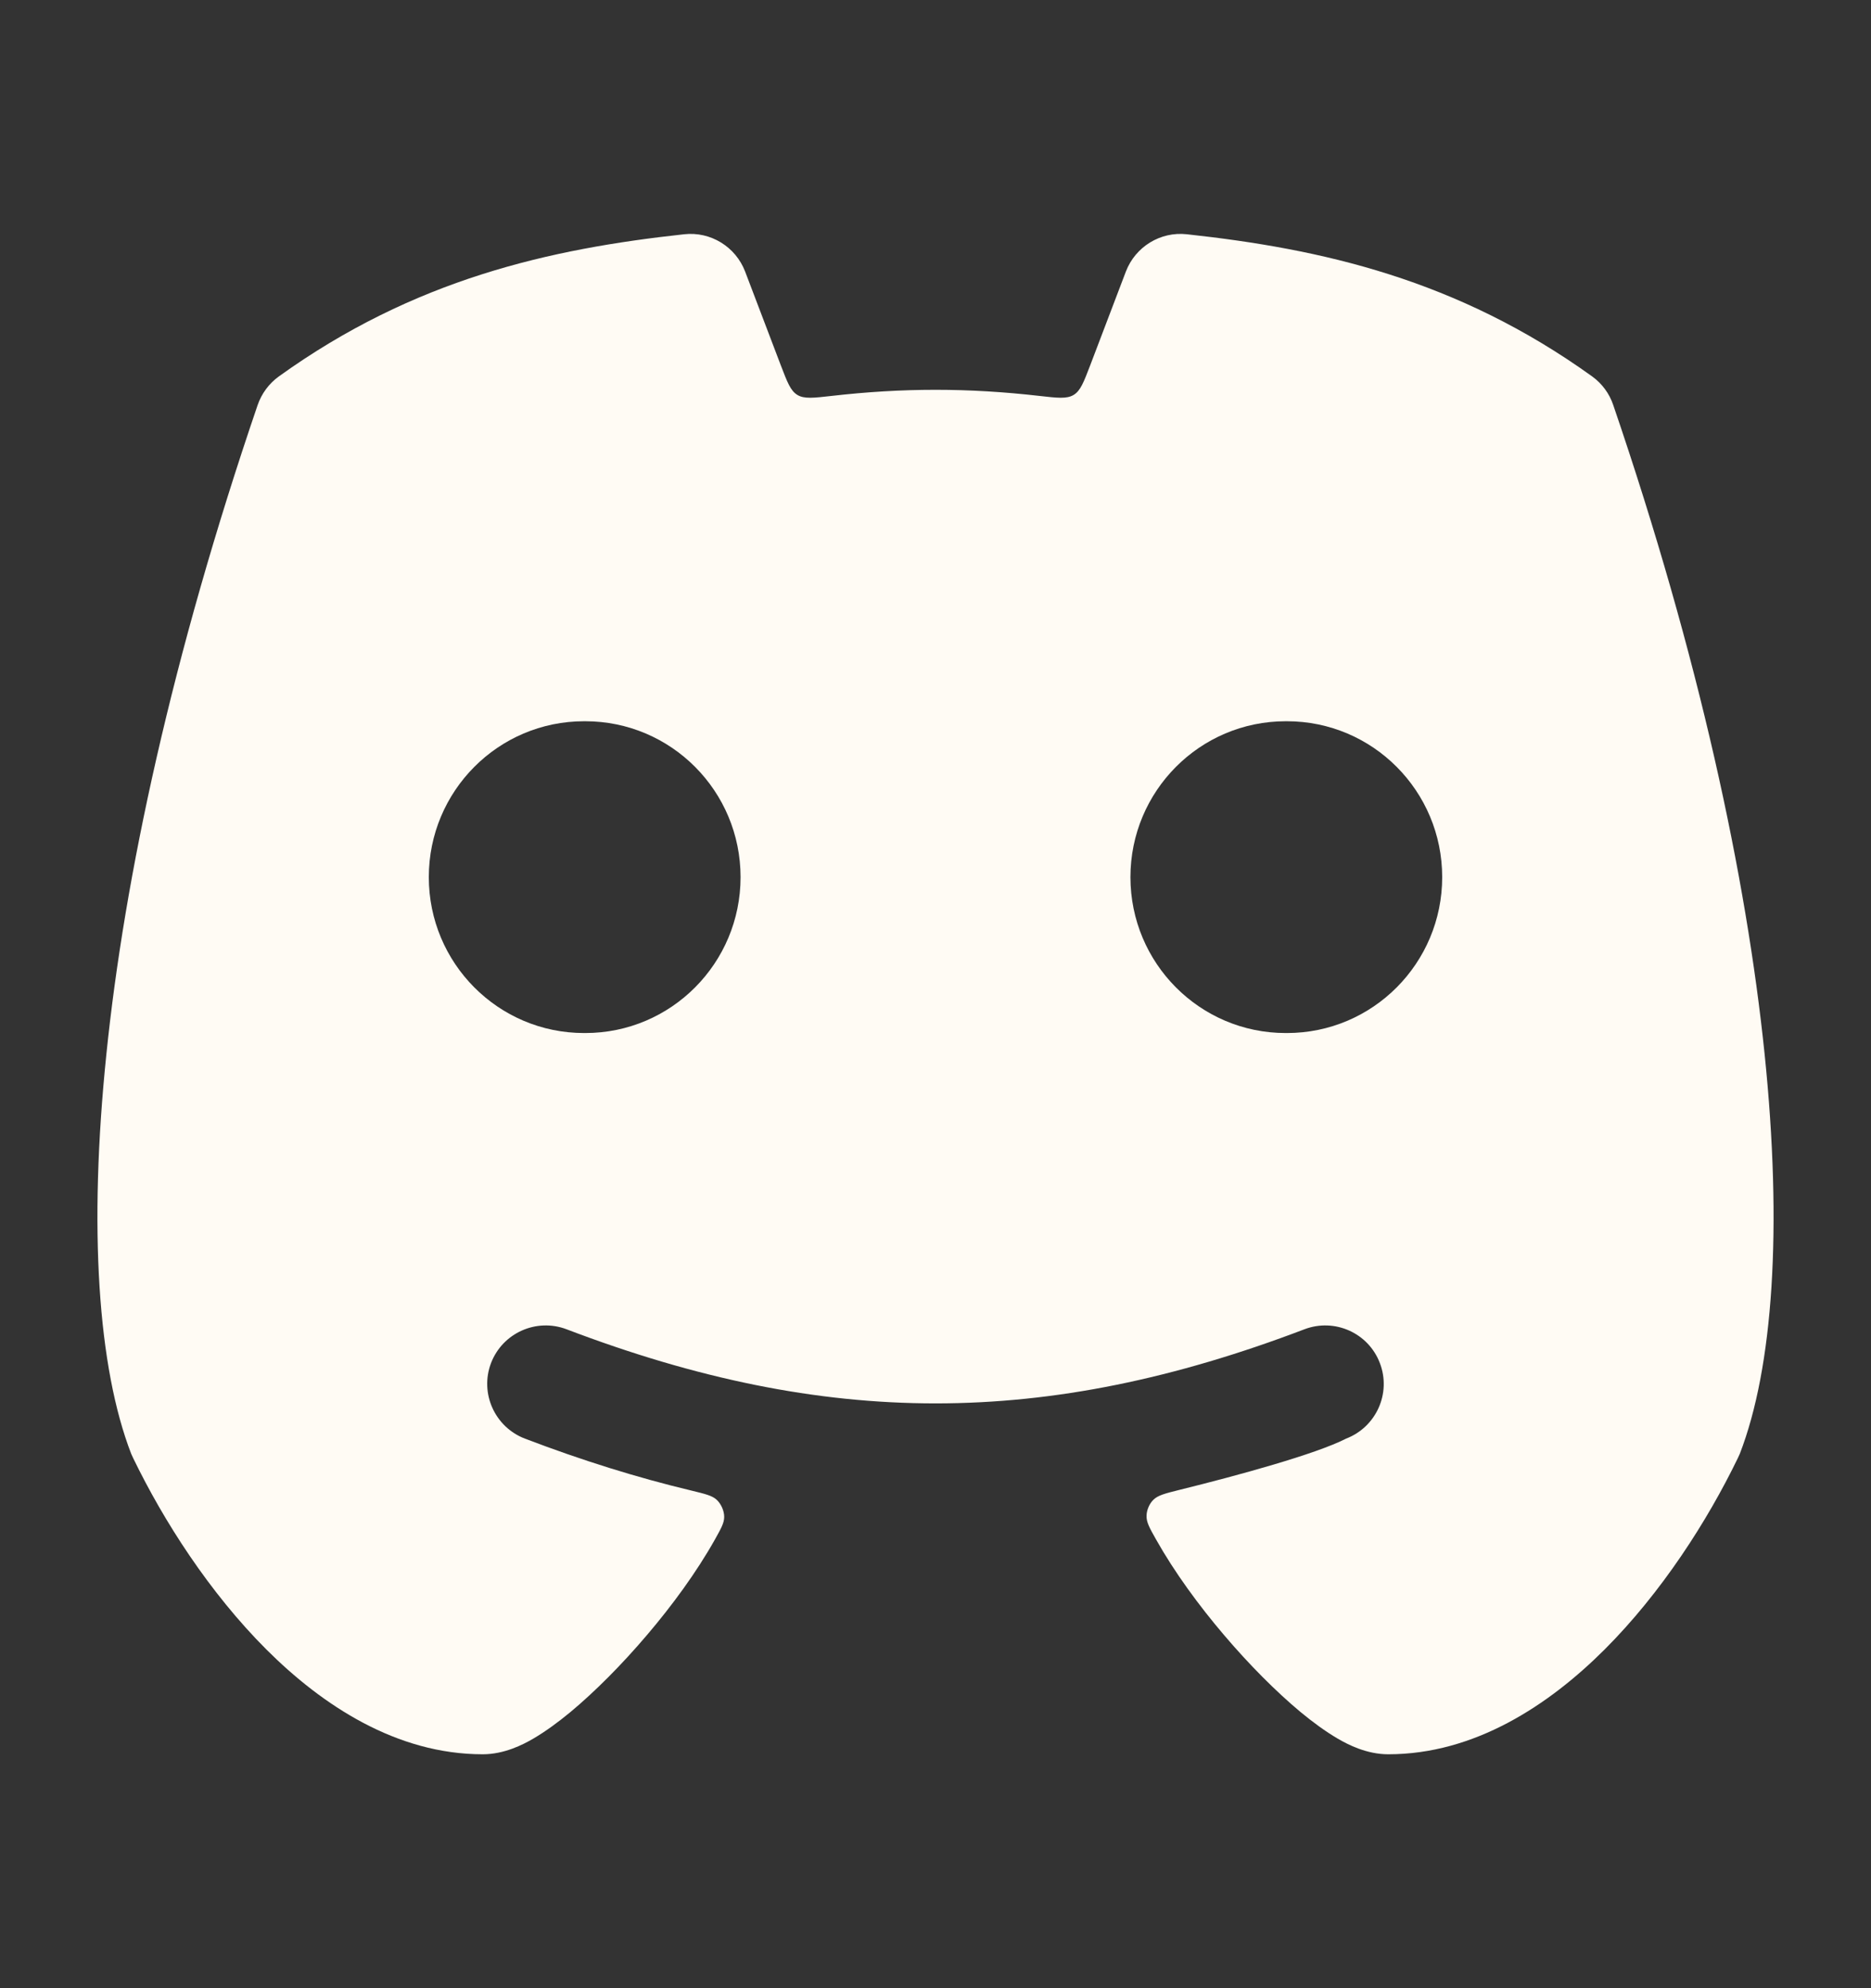 <svg xmlns="http://www.w3.org/2000/svg" width="16" height="17" viewBox="0 0 16 17" fill="none">
  <rect x="0" y="0" width="16" height="17" fill="#333333" stroke="none"/>
  <path fill-rule="evenodd" clip-rule="evenodd" d="M5.851 2.003C6.077 1.978 6.291 2.11 6.372 2.322L6.678 3.126C6.733 3.269 6.76 3.341 6.819 3.377C6.877 3.412 6.956 3.403 7.114 3.385C7.411 3.351 7.705 3.333 8 3.333C8.295 3.333 8.589 3.351 8.886 3.385C9.044 3.403 9.122 3.412 9.181 3.377C9.24 3.341 9.267 3.269 9.322 3.126L9.628 2.322C9.709 2.11 9.923 1.978 10.149 2.003C11.3 2.128 12.459 2.387 13.616 3.219C13.7 3.28 13.763 3.365 13.796 3.464C14.532 5.619 14.934 7.499 15.09 9.011C15.244 10.504 15.163 11.694 14.878 12.431C14.873 12.443 14.867 12.456 14.861 12.468C14.601 13.005 14.209 13.617 13.722 14.104C13.243 14.582 12.609 15 11.872 15C11.687 15 11.527 14.917 11.441 14.867C11.335 14.805 11.226 14.725 11.122 14.639C10.912 14.464 10.681 14.232 10.467 13.98C10.253 13.729 10.044 13.444 9.886 13.163C9.83 13.064 9.802 13.014 9.805 12.958C9.806 12.911 9.829 12.858 9.862 12.825C9.902 12.785 9.963 12.77 10.087 12.739C10.585 12.616 11.254 12.433 11.511 12.301C11.769 12.202 11.899 11.913 11.8 11.655C11.702 11.397 11.413 11.268 11.155 11.366C8.937 12.211 7.063 12.211 4.845 11.366C4.587 11.268 4.298 11.397 4.199 11.655C4.101 11.913 4.231 12.202 4.489 12.301C4.974 12.486 5.447 12.634 5.912 12.745C6.031 12.774 6.09 12.788 6.129 12.824C6.167 12.86 6.193 12.918 6.193 12.97C6.193 13.023 6.166 13.069 6.114 13.163C5.956 13.444 5.747 13.729 5.533 13.98C5.319 14.232 5.088 14.464 4.878 14.639C4.774 14.725 4.665 14.805 4.559 14.867C4.473 14.917 4.313 15 4.128 15C3.391 15 2.757 14.582 2.278 14.104C1.791 13.617 1.399 13.005 1.139 12.468C1.133 12.456 1.127 12.443 1.122 12.431C0.837 11.694 0.756 10.504 0.91 9.011C1.065 7.499 1.468 5.619 2.203 3.464C2.237 3.365 2.3 3.28 2.384 3.219C3.541 2.387 4.7 2.128 5.851 2.003ZM3.667 7.5C3.667 6.765 4.26 6.167 4.995 6.167H5.005C5.74 6.167 6.333 6.765 6.333 7.5C6.333 8.235 5.74 8.833 5.005 8.833H4.995C4.26 8.833 3.667 8.235 3.667 7.5ZM9.667 7.5C9.667 6.765 10.26 6.167 10.995 6.167H11.005C11.74 6.167 12.333 6.765 12.333 7.5C12.333 8.235 11.74 8.833 11.005 8.833H10.995C10.26 8.833 9.667 8.235 9.667 7.5Z" fill="#FFFBF4"/>
</svg>